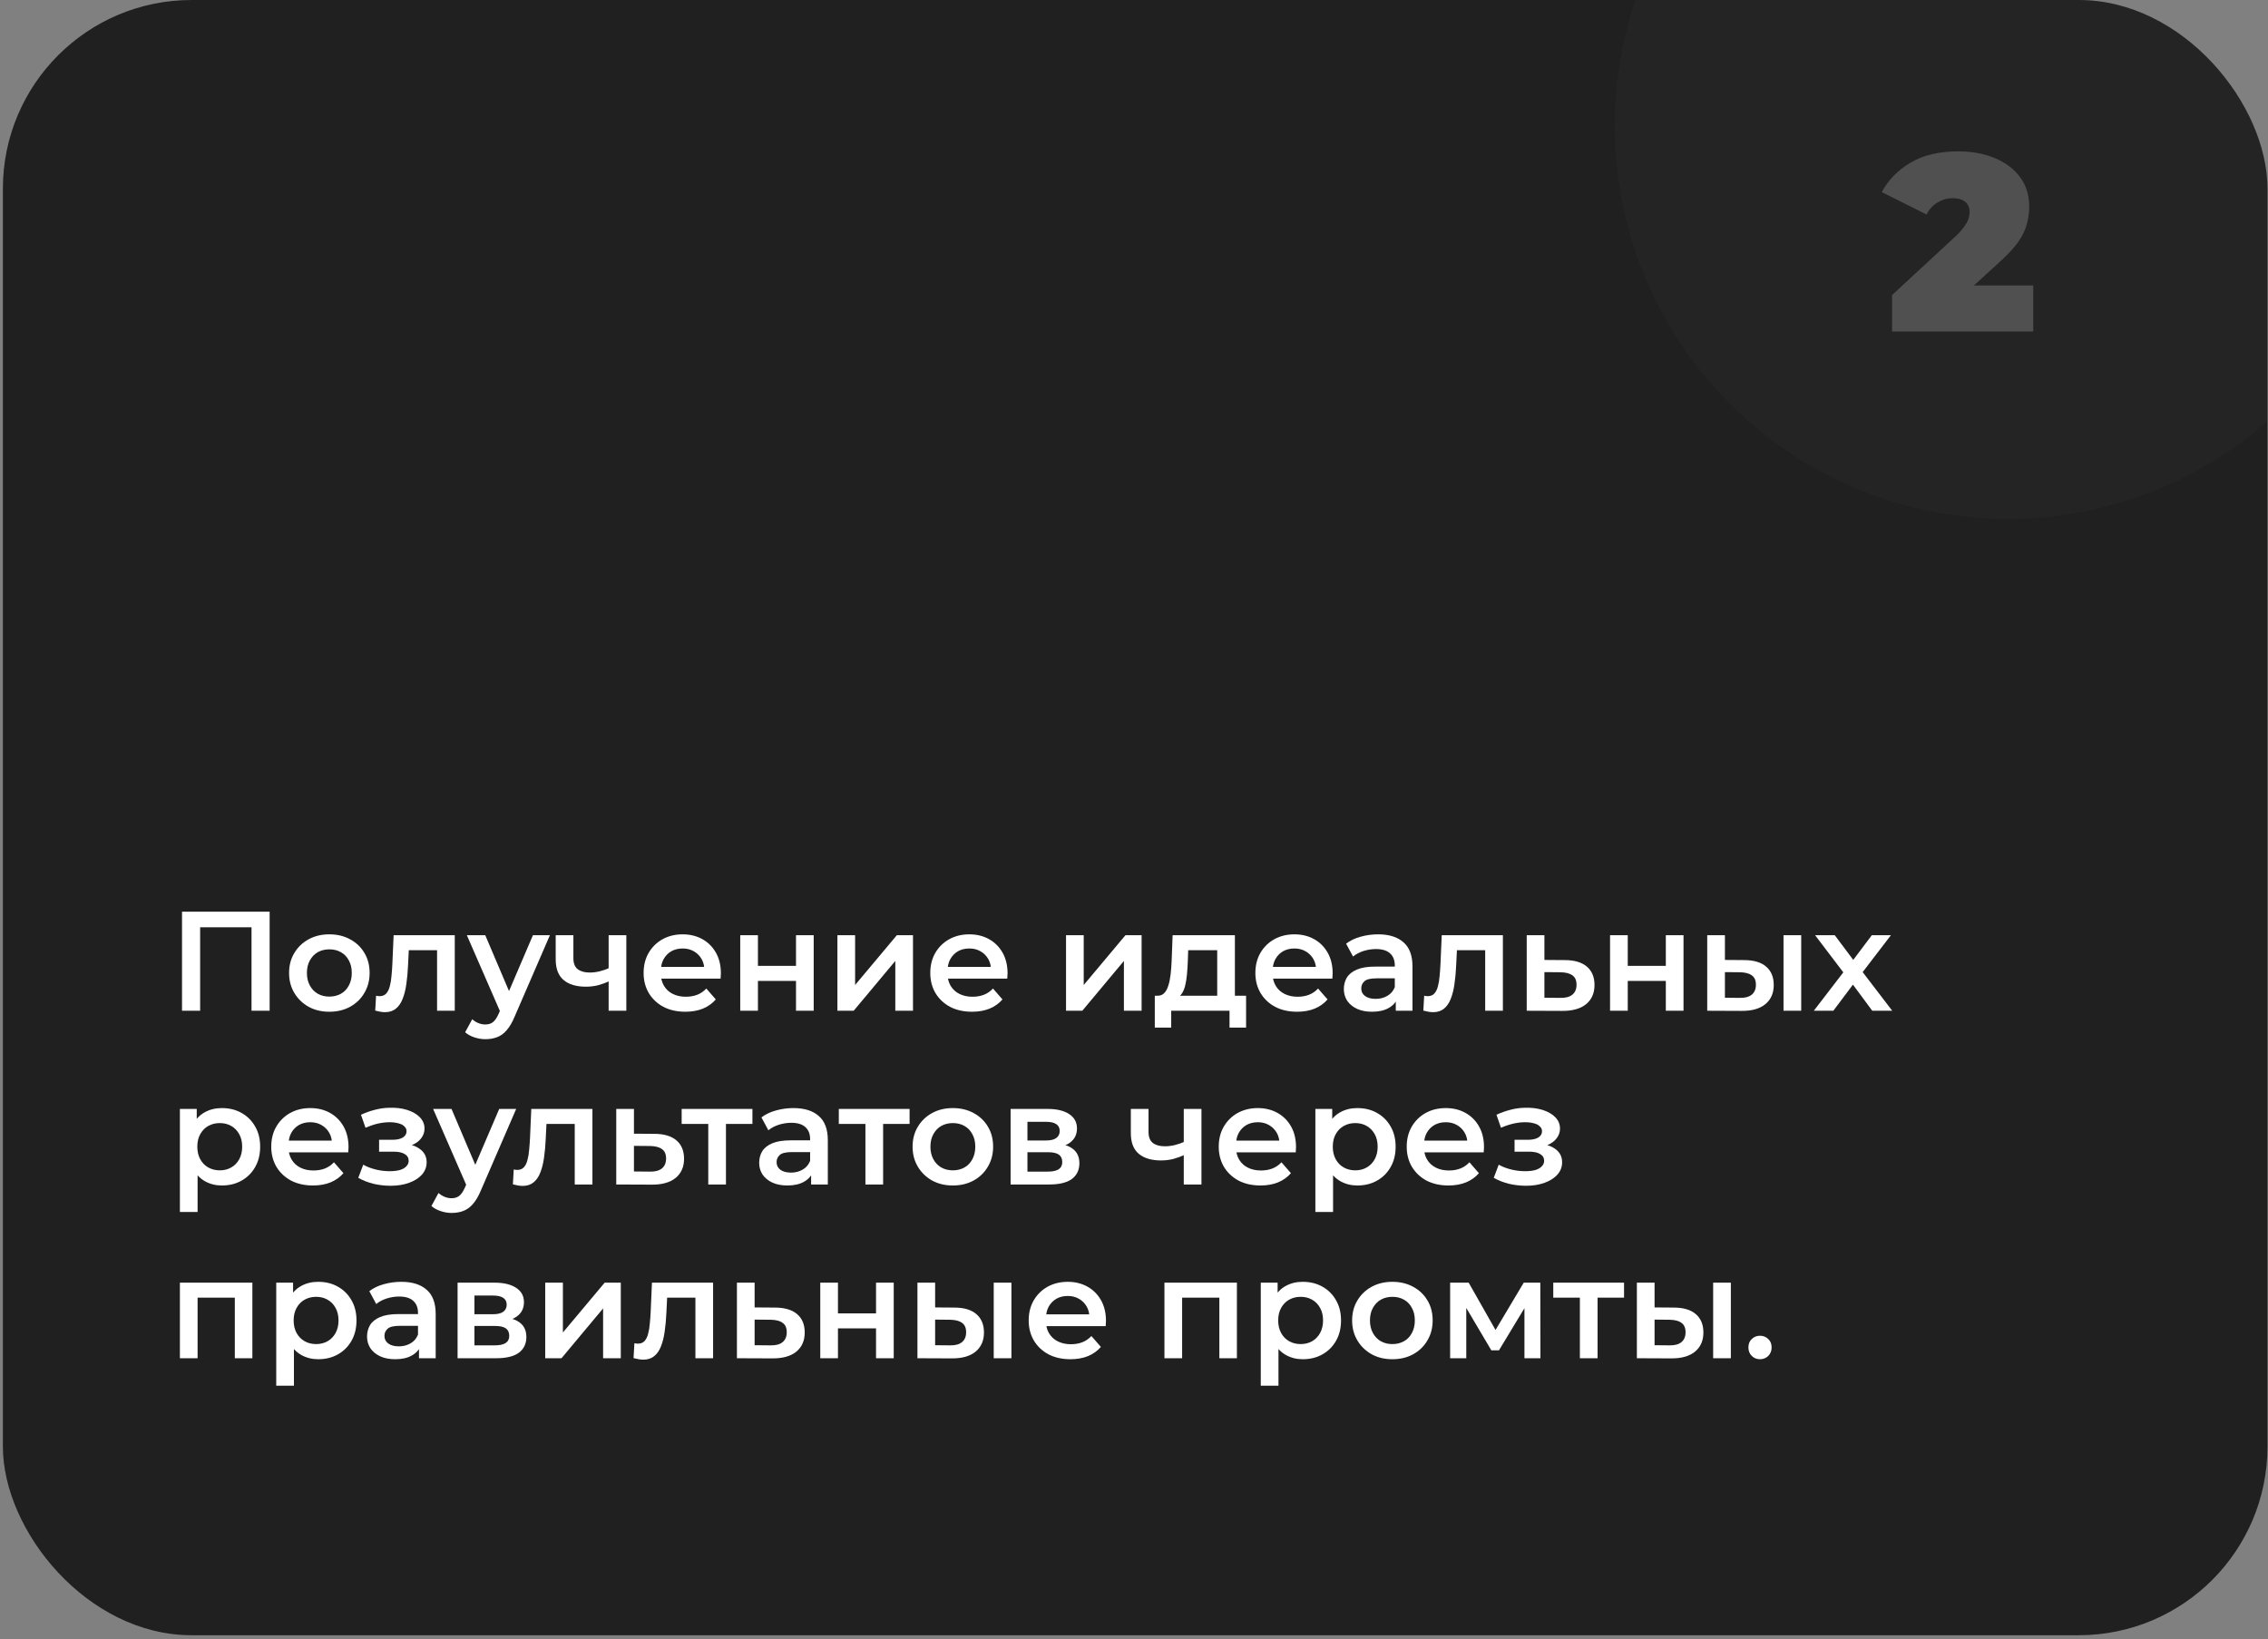 <?xml version="1.0" encoding="UTF-8"?> <svg xmlns="http://www.w3.org/2000/svg" width="509" height="368" viewBox="0 0 509 368" fill="none"><rect x="0" y="0" width="509" height="368" fill="#808080" stroke="none"/><g clip-path="url(#clip0_1867_388)"><rect x="0.647" width="508.235" height="367.059" rx="42.353" fill="#202020"></rect><path d="M40.85 226.882V204.647H60.513V226.882H56.447V207.125L57.4 208.141H43.963L44.916 207.125V226.882H40.85Z" fill="white"></path><path d="M73.898 227.105C72.162 227.105 70.616 226.734 69.26 225.993C67.905 225.231 66.836 224.193 66.052 222.88C65.269 221.567 64.877 220.074 64.877 218.401C64.877 216.707 65.269 215.214 66.052 213.922C66.836 212.609 67.905 211.582 69.26 210.841C70.616 210.1 72.162 209.729 73.898 209.729C75.656 209.729 77.212 210.1 78.567 210.841C79.944 211.582 81.013 212.599 81.776 213.891C82.559 215.182 82.951 216.686 82.951 218.401C82.951 220.074 82.559 221.567 81.776 222.88C81.013 224.193 79.944 225.231 78.567 225.993C77.212 226.734 75.656 227.105 73.898 227.105ZM73.898 223.706C74.872 223.706 75.74 223.494 76.503 223.071C77.265 222.647 77.858 222.033 78.281 221.228C78.726 220.424 78.948 219.481 78.948 218.401C78.948 217.3 78.726 216.358 78.281 215.574C77.858 214.769 77.265 214.155 76.503 213.732C75.74 213.308 74.883 213.097 73.93 213.097C72.956 213.097 72.087 213.308 71.325 213.732C70.584 214.155 69.991 214.769 69.546 215.574C69.102 216.358 68.879 217.3 68.879 218.401C68.879 219.481 69.102 220.424 69.546 221.228C69.991 222.033 70.584 222.647 71.325 223.071C72.087 223.494 72.945 223.706 73.898 223.706Z" fill="white"></path><path d="M84.21 226.851L84.4 223.515C84.548 223.537 84.686 223.558 84.813 223.579C84.94 223.6 85.057 223.611 85.162 223.611C85.819 223.611 86.327 223.409 86.687 223.007C87.047 222.605 87.312 222.065 87.481 221.387C87.672 220.688 87.799 219.915 87.862 219.068C87.947 218.2 88.011 217.332 88.053 216.464L88.339 209.92H102.061V226.882H98.091V212.207L99.012 213.287H90.944L91.801 212.175L91.579 216.654C91.515 218.158 91.388 219.555 91.198 220.847C91.028 222.118 90.753 223.229 90.372 224.182C90.012 225.135 89.504 225.877 88.847 226.406C88.212 226.935 87.397 227.2 86.401 227.2C86.084 227.2 85.734 227.168 85.353 227.105C84.993 227.041 84.612 226.957 84.21 226.851Z" fill="white"></path><path d="M108.933 233.267C108.108 233.267 107.282 233.129 106.456 232.854C105.63 232.579 104.942 232.198 104.391 231.711L105.979 228.788C106.382 229.148 106.837 229.434 107.345 229.646C107.853 229.858 108.372 229.964 108.902 229.964C109.622 229.964 110.204 229.784 110.649 229.424C111.093 229.064 111.506 228.46 111.888 227.613L112.872 225.389L113.19 224.913L119.606 209.92H123.418L115.477 228.248C114.948 229.519 114.355 230.525 113.698 231.266C113.063 232.007 112.343 232.526 111.538 232.822C110.755 233.119 109.886 233.267 108.933 233.267ZM112.428 227.486L104.772 209.92H108.902L115.128 224.564L112.428 227.486Z" fill="white"></path><path d="M136.881 220.18C136.076 220.561 135.218 220.879 134.308 221.133C133.418 221.366 132.476 221.482 131.481 221.482C129.342 221.482 127.679 220.985 126.494 219.989C125.308 218.994 124.715 217.448 124.715 215.352V209.92H128.685V215.098C128.685 216.22 129.003 217.035 129.638 217.544C130.295 218.052 131.195 218.306 132.338 218.306C133.101 218.306 133.863 218.211 134.625 218.02C135.388 217.829 136.139 217.565 136.881 217.226V220.18ZM136.595 226.882V209.92H140.565V226.882H136.595Z" fill="white"></path><path d="M153.814 227.105C151.93 227.105 150.278 226.734 148.859 225.993C147.461 225.231 146.371 224.193 145.587 222.88C144.825 221.567 144.444 220.074 144.444 218.401C144.444 216.707 144.814 215.214 145.555 213.922C146.318 212.609 147.355 211.582 148.668 210.841C150.002 210.1 151.517 209.729 153.211 209.729C154.862 209.729 156.334 210.089 157.626 210.809C158.918 211.529 159.934 212.546 160.675 213.859C161.417 215.172 161.787 216.718 161.787 218.497C161.787 218.666 161.777 218.857 161.755 219.068C161.755 219.28 161.745 219.481 161.724 219.672H147.588V217.035H159.627L158.071 217.861C158.092 216.887 157.891 216.029 157.467 215.288C157.044 214.547 156.461 213.965 155.72 213.541C155 213.118 154.164 212.906 153.211 212.906C152.237 212.906 151.379 213.118 150.638 213.541C149.918 213.965 149.346 214.558 148.922 215.32C148.52 216.061 148.319 216.94 148.319 217.957V218.592C148.319 219.608 148.552 220.508 149.018 221.292C149.484 222.075 150.14 222.679 150.987 223.102C151.834 223.526 152.808 223.738 153.91 223.738C154.862 223.738 155.72 223.589 156.482 223.293C157.245 222.997 157.922 222.531 158.515 221.895L160.644 224.341C159.881 225.231 158.918 225.919 157.753 226.406C156.61 226.872 155.297 227.105 153.814 227.105Z" fill="white"></path><path d="M166.13 226.882V209.92H170.101V216.813H178.645V209.92H182.616V226.882H178.645V220.18H170.101V226.882H166.13Z" fill="white"></path><path d="M187.937 226.882V209.92H191.908V221.101L201.278 209.92H204.9V226.882H200.929V215.701L191.59 226.882H187.937Z" fill="white"></path><path d="M218.15 227.105C216.265 227.105 214.614 226.734 213.195 225.993C211.797 225.231 210.707 224.193 209.923 222.88C209.161 221.567 208.78 220.074 208.78 218.401C208.78 216.707 209.15 215.214 209.891 213.922C210.654 212.609 211.691 211.582 213.004 210.841C214.338 210.1 215.853 209.729 217.547 209.729C219.198 209.729 220.67 210.089 221.962 210.809C223.254 211.529 224.27 212.546 225.011 213.859C225.753 215.172 226.123 216.718 226.123 218.497C226.123 218.666 226.113 218.857 226.091 219.068C226.091 219.28 226.081 219.481 226.06 219.672H211.924V217.035H223.963L222.407 217.861C222.428 216.887 222.227 216.029 221.803 215.288C221.38 214.547 220.797 213.965 220.056 213.541C219.336 213.118 218.5 212.906 217.547 212.906C216.573 212.906 215.715 213.118 214.974 213.541C214.254 213.965 213.682 214.558 213.258 215.32C212.856 216.061 212.655 216.94 212.655 217.957V218.592C212.655 219.608 212.888 220.508 213.354 221.292C213.82 222.075 214.476 222.679 215.323 223.102C216.17 223.526 217.144 223.738 218.245 223.738C219.198 223.738 220.056 223.589 220.818 223.293C221.581 222.997 222.258 222.531 222.851 221.895L224.98 224.341C224.217 225.231 223.254 225.919 222.089 226.406C220.945 226.872 219.633 227.105 218.15 227.105Z" fill="white"></path><path d="M239.245 226.882V209.92H243.215V221.101L252.586 209.92H256.207V226.882H252.236V215.701L242.898 226.882H239.245Z" fill="white"></path><path d="M273.174 225.04V213.287H266.662L266.567 216.019C266.525 216.993 266.461 217.935 266.376 218.846C266.292 219.735 266.154 220.561 265.964 221.324C265.773 222.065 265.498 222.679 265.138 223.166C264.778 223.653 264.301 223.971 263.708 224.119L259.769 223.515C260.405 223.515 260.913 223.314 261.294 222.912C261.696 222.488 262.003 221.917 262.215 221.197C262.448 220.455 262.618 219.619 262.723 218.687C262.829 217.734 262.903 216.749 262.946 215.733L263.168 209.92H277.145V225.04H273.174ZM259.166 230.662V223.515H279.654V230.662H275.938V226.882H262.851V230.662H259.166Z" fill="white"></path><path d="M291.11 227.105C289.225 227.105 287.573 226.734 286.154 225.993C284.757 225.231 283.666 224.193 282.883 222.88C282.12 221.567 281.739 220.074 281.739 218.401C281.739 216.707 282.11 215.214 282.851 213.922C283.613 212.609 284.651 211.582 285.964 210.841C287.298 210.1 288.812 209.729 290.506 209.729C292.158 209.729 293.63 210.089 294.921 210.809C296.213 211.529 297.23 212.546 297.971 213.859C298.712 215.172 299.083 216.718 299.083 218.497C299.083 218.666 299.072 218.857 299.051 219.068C299.051 219.28 299.04 219.481 299.019 219.672H284.884V217.035H296.923L295.366 217.861C295.387 216.887 295.186 216.029 294.763 215.288C294.339 214.547 293.757 213.965 293.016 213.541C292.296 213.118 291.459 212.906 290.506 212.906C289.532 212.906 288.674 213.118 287.933 213.541C287.213 213.965 286.642 214.558 286.218 215.32C285.816 216.061 285.614 216.94 285.614 217.957V218.592C285.614 219.608 285.847 220.508 286.313 221.292C286.779 222.075 287.436 222.679 288.283 223.102C289.13 223.526 290.104 223.738 291.205 223.738C292.158 223.738 293.016 223.589 293.778 223.293C294.54 222.997 295.218 222.531 295.811 221.895L297.939 224.341C297.177 225.231 296.213 225.919 295.049 226.406C293.905 226.872 292.592 227.105 291.11 227.105Z" fill="white"></path><path d="M313.252 226.882V223.452L313.03 222.721V216.718C313.03 215.553 312.68 214.653 311.981 214.018C311.283 213.361 310.224 213.033 308.805 213.033C307.852 213.033 306.91 213.181 305.978 213.478C305.067 213.774 304.294 214.187 303.659 214.717L302.103 211.826C303.013 211.127 304.093 210.608 305.343 210.269C306.613 209.909 307.926 209.729 309.281 209.729C311.738 209.729 313.633 210.322 314.967 211.508C316.323 212.673 317 214.484 317 216.94V226.882H313.252ZM307.915 227.105C306.645 227.105 305.533 226.893 304.58 226.469C303.627 226.025 302.886 225.421 302.357 224.659C301.848 223.875 301.594 222.997 301.594 222.022C301.594 221.069 301.817 220.212 302.261 219.449C302.727 218.687 303.479 218.084 304.517 217.639C305.554 217.194 306.931 216.972 308.646 216.972H313.57V219.608H308.932C307.577 219.608 306.666 219.831 306.2 220.275C305.734 220.699 305.501 221.228 305.501 221.864C305.501 222.584 305.787 223.155 306.359 223.579C306.931 224.002 307.725 224.214 308.741 224.214C309.716 224.214 310.584 223.992 311.346 223.547C312.13 223.102 312.691 222.446 313.03 221.578L313.697 223.96C313.316 224.955 312.627 225.728 311.632 226.279C310.658 226.829 309.419 227.105 307.915 227.105Z" fill="white"></path><path d="M319.436 226.851L319.626 223.515C319.775 223.537 319.912 223.558 320.039 223.579C320.166 223.6 320.283 223.611 320.389 223.611C321.045 223.611 321.554 223.409 321.914 223.007C322.274 222.605 322.538 222.065 322.708 221.387C322.898 220.688 323.025 219.915 323.089 219.068C323.174 218.2 323.237 217.332 323.279 216.464L323.565 209.92H337.288V226.882H333.317V212.207L334.238 213.287H326.17L327.028 212.175L326.805 216.654C326.742 218.158 326.615 219.555 326.424 220.847C326.255 222.118 325.979 223.229 325.598 224.182C325.238 225.135 324.73 225.877 324.074 226.406C323.438 226.935 322.623 227.2 321.628 227.2C321.31 227.2 320.961 227.168 320.579 227.105C320.219 227.041 319.838 226.957 319.436 226.851Z" fill="white"></path><path d="M351.148 215.511C353.329 215.511 354.992 215.998 356.135 216.972C357.279 217.946 357.85 219.322 357.85 221.101C357.85 222.944 357.215 224.384 355.944 225.421C354.674 226.438 352.884 226.935 350.576 226.914L342.635 226.882V209.92H346.606V215.479L351.148 215.511ZM350.227 223.992C351.392 224.013 352.281 223.769 352.895 223.261C353.509 222.753 353.816 222.012 353.816 221.038C353.816 220.064 353.509 219.365 352.895 218.941C352.302 218.497 351.413 218.264 350.227 218.242L346.606 218.211V223.96L350.227 223.992Z" fill="white"></path><path d="M361.34 226.882V209.92H365.311V216.813H373.856V209.92H377.826V226.882H373.856V220.18H365.311V226.882H361.34Z" fill="white"></path><path d="M400.269 226.882V209.92H404.239V226.882H400.269ZM391.406 215.511C393.587 215.511 395.239 215.998 396.362 216.972C397.505 217.946 398.077 219.322 398.077 221.101C398.077 222.944 397.442 224.384 396.171 225.421C394.922 226.438 393.143 226.935 390.835 226.914L383.147 226.882V209.92H387.118V215.479L391.406 215.511ZM390.485 223.992C391.65 224.013 392.539 223.769 393.153 223.261C393.767 222.753 394.075 222.012 394.075 221.038C394.075 220.064 393.767 219.365 393.153 218.941C392.56 218.497 391.671 218.264 390.485 218.242L387.118 218.211V223.96L390.485 223.992Z" fill="white"></path><path d="M407.067 226.882L414.532 217.162L414.468 219.291L407.353 209.92H411.768L416.756 216.591H415.072L420.091 209.92H424.379L417.2 219.291L417.232 217.162L424.665 226.882H420.186L414.945 219.799L416.597 220.021L411.451 226.882H407.067Z" fill="white"></path><path d="M49.776 266.105C48.4 266.105 47.14 265.787 45.996 265.152C44.874 264.517 43.974 263.564 43.296 262.293C42.64 261.001 42.312 259.371 42.312 257.401C42.312 255.411 42.629 253.78 43.265 252.509C43.921 251.239 44.81 250.297 45.933 249.682C47.055 249.047 48.336 248.729 49.776 248.729C51.449 248.729 52.921 249.089 54.192 249.809C55.483 250.529 56.5 251.535 57.241 252.827C58.003 254.119 58.385 255.644 58.385 257.401C58.385 259.159 58.003 260.694 57.241 262.007C56.5 263.299 55.483 264.305 54.192 265.025C52.921 265.745 51.449 266.105 49.776 266.105ZM40.374 272.045V248.92H44.154V252.922L44.027 257.433L44.345 261.944V272.045H40.374ZM49.332 262.706C50.285 262.706 51.132 262.494 51.873 262.071C52.635 261.647 53.239 261.033 53.683 260.228C54.128 259.424 54.35 258.481 54.35 257.401C54.35 256.3 54.128 255.358 53.683 254.574C53.239 253.769 52.635 253.155 51.873 252.732C51.132 252.308 50.285 252.097 49.332 252.097C48.379 252.097 47.521 252.308 46.759 252.732C45.996 253.155 45.393 253.769 44.948 254.574C44.503 255.358 44.281 256.3 44.281 257.401C44.281 258.481 44.503 259.424 44.948 260.228C45.393 261.033 45.996 261.647 46.759 262.071C47.521 262.494 48.379 262.706 49.332 262.706Z" fill="white"></path><path d="M70.246 266.105C68.361 266.105 66.709 265.734 65.29 264.993C63.893 264.231 62.802 263.193 62.019 261.88C61.256 260.567 60.875 259.074 60.875 257.401C60.875 255.707 61.246 254.214 61.987 252.922C62.749 251.609 63.787 250.582 65.1 249.841C66.434 249.1 67.948 248.729 69.642 248.729C71.294 248.729 72.766 249.089 74.058 249.809C75.349 250.529 76.366 251.546 77.107 252.859C77.848 254.172 78.219 255.718 78.219 257.497C78.219 257.666 78.208 257.857 78.187 258.068C78.187 258.28 78.176 258.481 78.155 258.672H64.02V256.035H76.059L74.502 256.861C74.523 255.887 74.322 255.029 73.899 254.288C73.475 253.547 72.893 252.965 72.152 252.541C71.432 252.118 70.595 251.906 69.642 251.906C68.668 251.906 67.811 252.118 67.069 252.541C66.349 252.965 65.778 253.558 65.354 254.32C64.952 255.061 64.751 255.94 64.751 256.957V257.592C64.751 258.608 64.983 259.508 65.449 260.292C65.915 261.075 66.572 261.679 67.419 262.102C68.266 262.526 69.24 262.738 70.341 262.738C71.294 262.738 72.152 262.589 72.914 262.293C73.676 261.997 74.354 261.531 74.947 260.895L77.075 263.341C76.313 264.231 75.349 264.919 74.185 265.406C73.041 265.872 71.728 266.105 70.246 266.105Z" fill="white"></path><path d="M87.651 266.168C86.359 266.168 85.078 266.02 83.807 265.724C82.558 265.406 81.425 264.961 80.408 264.389L81.52 261.435C82.346 261.901 83.278 262.261 84.315 262.515C85.353 262.769 86.391 262.897 87.428 262.897C88.318 262.897 89.08 262.812 89.715 262.642C90.351 262.452 90.838 262.177 91.177 261.817C91.537 261.457 91.716 261.044 91.716 260.578C91.716 259.9 91.42 259.392 90.827 259.053C90.255 258.693 89.429 258.513 88.349 258.513H85.078V255.845H88.032C88.709 255.845 89.281 255.771 89.747 255.622C90.234 255.474 90.605 255.252 90.859 254.955C91.113 254.659 91.24 254.309 91.24 253.907C91.24 253.505 91.081 253.155 90.763 252.859C90.467 252.541 90.033 252.308 89.461 252.16C88.889 251.991 88.201 251.906 87.397 251.906C86.549 251.906 85.671 252.012 84.76 252.224C83.871 252.435 82.96 252.742 82.028 253.145L81.012 250.222C82.092 249.735 83.14 249.365 84.156 249.111C85.194 248.835 86.221 248.687 87.238 248.666C88.784 248.602 90.16 248.761 91.367 249.142C92.574 249.524 93.527 250.074 94.226 250.794C94.925 251.514 95.274 252.361 95.274 253.335C95.274 254.14 95.02 254.871 94.512 255.527C94.025 256.162 93.347 256.66 92.479 257.02C91.632 257.38 90.658 257.56 89.556 257.56L89.683 256.702C91.568 256.702 93.051 257.084 94.131 257.846C95.211 258.587 95.751 259.604 95.751 260.895C95.751 261.933 95.401 262.854 94.702 263.659C94.004 264.442 93.04 265.057 91.812 265.501C90.605 265.946 89.218 266.168 87.651 266.168Z" fill="white"></path><path d="M101.364 272.267C100.539 272.267 99.713 272.129 98.887 271.854C98.061 271.579 97.373 271.198 96.822 270.711L98.41 267.788C98.813 268.148 99.268 268.434 99.776 268.646C100.284 268.858 100.803 268.964 101.333 268.964C102.053 268.964 102.635 268.784 103.08 268.424C103.524 268.064 103.937 267.46 104.319 266.613L105.303 264.389L105.621 263.913L112.037 248.92H115.849L107.908 267.248C107.379 268.519 106.786 269.525 106.129 270.266C105.494 271.007 104.774 271.526 103.969 271.822C103.186 272.119 102.317 272.267 101.364 272.267ZM104.859 266.486L97.203 248.92H101.333L107.559 263.564L104.859 266.486Z" fill="white"></path><path d="M115.106 265.851L115.296 262.515C115.445 262.537 115.582 262.558 115.709 262.579C115.836 262.6 115.953 262.611 116.059 262.611C116.715 262.611 117.223 262.409 117.583 262.007C117.943 261.605 118.208 261.065 118.377 260.387C118.568 259.688 118.695 258.915 118.759 258.068C118.843 257.2 118.907 256.332 118.949 255.464L119.235 248.92H132.957V265.882H128.987V251.207L129.908 252.287H121.84L122.697 251.175L122.475 255.654C122.412 257.158 122.285 258.555 122.094 259.847C121.925 261.118 121.649 262.229 121.268 263.182C120.908 264.135 120.4 264.877 119.743 265.406C119.108 265.935 118.293 266.2 117.297 266.2C116.98 266.2 116.63 266.168 116.249 266.105C115.889 266.041 115.508 265.957 115.106 265.851Z" fill="white"></path><path d="M146.818 254.511C148.999 254.511 150.661 254.998 151.805 255.972C152.948 256.946 153.52 258.322 153.52 260.101C153.52 261.944 152.885 263.384 151.614 264.421C150.344 265.438 148.554 265.935 146.246 265.914L138.305 265.882V248.92H142.275V254.479L146.818 254.511ZM145.897 262.992C147.061 263.013 147.951 262.769 148.565 262.261C149.179 261.753 149.486 261.012 149.486 260.038C149.486 259.064 149.179 258.365 148.565 257.941C147.972 257.497 147.083 257.264 145.897 257.242L142.275 257.211V262.96L145.897 262.992Z" fill="white"></path><path d="M158.954 265.882V251.334L159.875 252.287H152.982V248.92H168.865V252.287H162.003L162.924 251.334V265.882H158.954Z" fill="white"></path><path d="M182.036 265.882V262.452L181.814 261.721V255.718C181.814 254.553 181.465 253.653 180.766 253.018C180.067 252.361 179.008 252.033 177.589 252.033C176.636 252.033 175.694 252.181 174.762 252.478C173.852 252.774 173.079 253.187 172.443 253.717L170.887 250.826C171.798 250.127 172.878 249.608 174.127 249.269C175.398 248.909 176.711 248.729 178.066 248.729C180.522 248.729 182.418 249.322 183.752 250.508C185.107 251.673 185.785 253.484 185.785 255.94V265.882H182.036ZM176.7 266.105C175.429 266.105 174.318 265.893 173.365 265.469C172.412 265.025 171.671 264.421 171.141 263.659C170.633 262.875 170.379 261.997 170.379 261.022C170.379 260.069 170.601 259.212 171.046 258.449C171.512 257.687 172.263 257.084 173.301 256.639C174.339 256.194 175.715 255.972 177.431 255.972H182.354V258.608H177.716C176.361 258.608 175.451 258.831 174.985 259.275C174.519 259.699 174.286 260.228 174.286 260.864C174.286 261.584 174.572 262.155 175.143 262.579C175.715 263.002 176.509 263.214 177.526 263.214C178.5 263.214 179.368 262.992 180.131 262.547C180.914 262.102 181.475 261.446 181.814 260.578L182.481 262.96C182.1 263.955 181.412 264.728 180.416 265.279C179.442 265.829 178.203 266.105 176.7 266.105Z" fill="white"></path><path d="M194.224 265.882V251.334L195.145 252.287H188.252V248.92H204.134V252.287H197.273L198.194 251.334V265.882H194.224Z" fill="white"></path><path d="M213.83 266.105C212.094 266.105 210.548 265.734 209.193 264.993C207.837 264.231 206.768 263.193 205.984 261.88C205.201 260.567 204.809 259.074 204.809 257.401C204.809 255.707 205.201 254.214 205.984 252.922C206.768 251.609 207.837 250.582 209.193 249.841C210.548 249.1 212.094 248.729 213.83 248.729C215.588 248.729 217.144 249.1 218.5 249.841C219.876 250.582 220.945 251.599 221.708 252.891C222.491 254.182 222.883 255.686 222.883 257.401C222.883 259.074 222.491 260.567 221.708 261.88C220.945 263.193 219.876 264.231 218.5 264.993C217.144 265.734 215.588 266.105 213.83 266.105ZM213.83 262.706C214.804 262.706 215.673 262.494 216.435 262.071C217.197 261.647 217.79 261.033 218.214 260.228C218.658 259.424 218.881 258.481 218.881 257.401C218.881 256.3 218.658 255.358 218.214 254.574C217.79 253.769 217.197 253.155 216.435 252.732C215.673 252.308 214.815 252.097 213.862 252.097C212.888 252.097 212.02 252.308 211.257 252.732C210.516 253.155 209.923 253.769 209.478 254.574C209.034 255.358 208.811 256.3 208.811 257.401C208.811 258.481 209.034 259.424 209.478 260.228C209.923 261.033 210.516 261.647 211.257 262.071C212.02 262.494 212.877 262.706 213.83 262.706Z" fill="white"></path><path d="M226.806 265.882V248.92H235.096C237.15 248.92 238.76 249.301 239.924 250.064C241.11 250.826 241.703 251.906 241.703 253.304C241.703 254.68 241.153 255.76 240.051 256.544C238.95 257.306 237.489 257.687 235.668 257.687L236.144 256.702C238.198 256.702 239.723 257.084 240.718 257.846C241.735 258.587 242.243 259.678 242.243 261.118C242.243 262.621 241.682 263.797 240.56 264.644C239.437 265.469 237.733 265.882 235.446 265.882H226.806ZM230.586 262.992H235.128C236.208 262.992 237.023 262.822 237.574 262.484C238.124 262.124 238.4 261.584 238.4 260.864C238.4 260.101 238.146 259.54 237.637 259.18C237.129 258.82 236.335 258.64 235.255 258.64H230.586V262.992ZM230.586 256.004H234.747C235.763 256.004 236.526 255.824 237.034 255.464C237.563 255.082 237.828 254.553 237.828 253.875C237.828 253.177 237.563 252.658 237.034 252.319C236.526 251.98 235.763 251.811 234.747 251.811H230.586V256.004Z" fill="white"></path><path d="M265.956 259.18C265.151 259.561 264.293 259.879 263.383 260.133C262.493 260.366 261.551 260.482 260.556 260.482C258.417 260.482 256.755 259.985 255.569 258.989C254.383 257.994 253.79 256.448 253.79 254.352V248.92H257.76V254.098C257.76 255.22 258.078 256.035 258.713 256.544C259.37 257.052 260.27 257.306 261.413 257.306C262.176 257.306 262.938 257.211 263.701 257.02C264.463 256.829 265.215 256.565 265.956 256.226V259.18ZM265.67 265.882V248.92H269.64V265.882H265.67Z" fill="white"></path><path d="M282.889 266.105C281.005 266.105 279.353 265.734 277.934 264.993C276.536 264.231 275.446 263.193 274.662 261.88C273.9 260.567 273.519 259.074 273.519 257.401C273.519 255.707 273.889 254.214 274.631 252.922C275.393 251.609 276.431 250.582 277.743 249.841C279.078 249.1 280.592 248.729 282.286 248.729C283.938 248.729 285.409 249.089 286.701 249.809C287.993 250.529 289.009 251.546 289.751 252.859C290.492 254.172 290.862 255.718 290.862 257.497C290.862 257.666 290.852 257.857 290.831 258.068C290.831 258.28 290.82 258.481 290.799 258.672H276.663V256.035H288.702L287.146 256.861C287.167 255.887 286.966 255.029 286.542 254.288C286.119 253.547 285.536 252.965 284.795 252.541C284.075 252.118 283.239 251.906 282.286 251.906C281.312 251.906 280.454 252.118 279.713 252.541C278.993 252.965 278.421 253.558 277.998 254.32C277.595 255.061 277.394 255.94 277.394 256.957V257.592C277.394 258.608 277.627 259.508 278.093 260.292C278.559 261.075 279.215 261.679 280.062 262.102C280.909 262.526 281.883 262.738 282.985 262.738C283.938 262.738 284.795 262.589 285.558 262.293C286.32 261.997 286.998 261.531 287.591 260.895L289.719 263.341C288.956 264.231 287.993 264.919 286.828 265.406C285.685 265.872 284.372 266.105 282.889 266.105Z" fill="white"></path><path d="M304.607 266.105C303.231 266.105 301.971 265.787 300.827 265.152C299.705 264.517 298.805 263.564 298.128 262.293C297.471 261.001 297.143 259.371 297.143 257.401C297.143 255.411 297.46 253.78 298.096 252.509C298.752 251.239 299.642 250.297 300.764 249.682C301.886 249.047 303.167 248.729 304.607 248.729C306.28 248.729 307.752 249.089 309.023 249.809C310.315 250.529 311.331 251.535 312.072 252.827C312.835 254.119 313.216 255.644 313.216 257.401C313.216 259.159 312.835 260.694 312.072 262.007C311.331 263.299 310.315 264.305 309.023 265.025C307.752 265.745 306.28 266.105 304.607 266.105ZM295.205 272.045V248.92H298.985V252.922L298.858 257.433L299.176 261.944V272.045H295.205ZM304.163 262.706C305.116 262.706 305.963 262.494 306.704 262.071C307.466 261.647 308.07 261.033 308.515 260.228C308.959 259.424 309.182 258.481 309.182 257.401C309.182 256.3 308.959 255.358 308.515 254.574C308.07 253.769 307.466 253.155 306.704 252.732C305.963 252.308 305.116 252.097 304.163 252.097C303.21 252.097 302.352 252.308 301.59 252.732C300.827 253.155 300.224 253.769 299.779 254.574C299.335 255.358 299.112 256.3 299.112 257.401C299.112 258.481 299.335 259.424 299.779 260.228C300.224 261.033 300.827 261.647 301.59 262.071C302.352 262.494 303.21 262.706 304.163 262.706Z" fill="white"></path><path d="M325.077 266.105C323.192 266.105 321.54 265.734 320.122 264.993C318.724 264.231 317.633 263.193 316.85 261.88C316.087 260.567 315.706 259.074 315.706 257.401C315.706 255.707 316.077 254.214 316.818 252.922C317.58 251.609 318.618 250.582 319.931 249.841C321.265 249.1 322.779 248.729 324.473 248.729C326.125 248.729 327.597 249.089 328.889 249.809C330.18 250.529 331.197 251.546 331.938 252.859C332.679 254.172 333.05 255.718 333.05 257.497C333.05 257.666 333.039 257.857 333.018 258.068C333.018 258.28 333.007 258.481 332.986 258.672H318.851V256.035H330.89L329.333 256.861C329.355 255.887 329.153 255.029 328.73 254.288C328.306 253.547 327.724 252.965 326.983 252.541C326.263 252.118 325.426 251.906 324.473 251.906C323.499 251.906 322.642 252.118 321.9 252.541C321.18 252.965 320.609 253.558 320.185 254.32C319.783 255.061 319.582 255.94 319.582 256.957V257.592C319.582 258.608 319.815 259.508 320.28 260.292C320.746 261.075 321.403 261.679 322.25 262.102C323.097 262.526 324.071 262.738 325.172 262.738C326.125 262.738 326.983 262.589 327.745 262.293C328.507 261.997 329.185 261.531 329.778 260.895L331.906 263.341C331.144 264.231 330.18 264.919 329.016 265.406C327.872 265.872 326.559 266.105 325.077 266.105Z" fill="white"></path><path d="M342.482 266.168C341.19 266.168 339.909 266.02 338.638 265.724C337.389 265.406 336.256 264.961 335.239 264.389L336.351 261.435C337.177 261.901 338.109 262.261 339.146 262.515C340.184 262.769 341.222 262.897 342.259 262.897C343.149 262.897 343.911 262.812 344.546 262.642C345.182 262.452 345.669 262.177 346.008 261.817C346.368 261.457 346.548 261.044 346.548 260.578C346.548 259.9 346.251 259.392 345.658 259.053C345.086 258.693 344.261 258.513 343.181 258.513H339.909V255.845H342.863C343.541 255.845 344.112 255.771 344.578 255.622C345.065 255.474 345.436 255.252 345.69 254.955C345.944 254.659 346.071 254.309 346.071 253.907C346.071 253.505 345.912 253.155 345.595 252.859C345.298 252.541 344.864 252.308 344.292 252.16C343.721 251.991 343.032 251.906 342.228 251.906C341.381 251.906 340.502 252.012 339.591 252.224C338.702 252.435 337.791 252.742 336.859 253.145L335.843 250.222C336.923 249.735 337.971 249.365 338.988 249.111C340.025 248.835 341.052 248.687 342.069 248.666C343.615 248.602 344.991 248.761 346.198 249.142C347.405 249.524 348.358 250.074 349.057 250.794C349.756 251.514 350.105 252.361 350.105 253.335C350.105 254.14 349.851 254.871 349.343 255.527C348.856 256.162 348.178 256.66 347.31 257.02C346.463 257.38 345.489 257.56 344.388 257.56L344.515 256.702C346.399 256.702 347.882 257.084 348.962 257.846C350.042 258.587 350.582 259.604 350.582 260.895C350.582 261.933 350.232 262.854 349.533 263.659C348.835 264.442 347.871 265.057 346.643 265.501C345.436 265.946 344.049 266.168 342.482 266.168Z" fill="white"></path><path d="M40.374 304.882V287.92H56.638V304.882H52.699V290.366L53.62 291.287H43.423L44.345 290.366V304.882H40.374Z" fill="white"></path><path d="M71.397 305.105C70.021 305.105 68.761 304.787 67.618 304.152C66.495 303.517 65.595 302.564 64.918 301.293C64.261 300.001 63.933 298.371 63.933 296.401C63.933 294.411 64.25 292.78 64.886 291.509C65.542 290.239 66.432 289.297 67.554 288.682C68.676 288.047 69.957 287.729 71.397 287.729C73.07 287.729 74.542 288.089 75.813 288.809C77.105 289.529 78.121 290.535 78.862 291.827C79.624 293.119 80.006 294.644 80.006 296.401C80.006 298.159 79.624 299.694 78.862 301.007C78.121 302.299 77.105 303.305 75.813 304.025C74.542 304.745 73.07 305.105 71.397 305.105ZM61.995 311.045V287.92H65.775V291.922L65.648 296.433L65.966 300.944V311.045H61.995ZM70.953 301.706C71.906 301.706 72.753 301.494 73.494 301.071C74.256 300.647 74.86 300.033 75.305 299.228C75.749 298.424 75.972 297.481 75.972 296.401C75.972 295.3 75.749 294.358 75.305 293.574C74.86 292.769 74.256 292.155 73.494 291.732C72.753 291.308 71.906 291.097 70.953 291.097C70 291.097 69.142 291.308 68.38 291.732C67.618 292.155 67.014 292.769 66.569 293.574C66.124 294.358 65.902 295.3 65.902 296.401C65.902 297.481 66.124 298.424 66.569 299.228C67.014 300.033 67.618 300.647 68.38 301.071C69.142 301.494 70 301.706 70.953 301.706Z" fill="white"></path><path d="M94.032 304.882V301.452L93.81 300.721V294.718C93.81 293.553 93.46 292.653 92.761 292.018C92.063 291.361 91.004 291.033 89.585 291.033C88.632 291.033 87.69 291.181 86.758 291.478C85.847 291.774 85.074 292.187 84.439 292.717L82.883 289.826C83.793 289.127 84.873 288.608 86.123 288.269C87.393 287.909 88.706 287.729 90.061 287.729C92.518 287.729 94.413 288.322 95.747 289.508C97.103 290.673 97.78 292.484 97.78 294.94V304.882H94.032ZM88.696 305.105C87.425 305.105 86.313 304.893 85.36 304.469C84.407 304.025 83.666 303.421 83.137 302.659C82.629 301.875 82.374 300.997 82.374 300.022C82.374 299.069 82.597 298.212 83.041 297.449C83.507 296.687 84.259 296.084 85.297 295.639C86.334 295.194 87.711 294.972 89.426 294.972H94.35V297.608H89.712C88.357 297.608 87.446 297.831 86.98 298.275C86.514 298.699 86.281 299.228 86.281 299.864C86.281 300.584 86.567 301.155 87.139 301.579C87.711 302.002 88.505 302.214 89.522 302.214C90.496 302.214 91.364 301.992 92.126 301.547C92.91 301.102 93.471 300.446 93.81 299.578L94.477 301.96C94.096 302.955 93.407 303.728 92.412 304.279C91.438 304.829 90.199 305.105 88.696 305.105Z" fill="white"></path><path d="M102.694 304.882V287.92H110.984C113.038 287.92 114.648 288.301 115.812 289.064C116.998 289.826 117.591 290.906 117.591 292.304C117.591 293.68 117.041 294.76 115.94 295.544C114.838 296.306 113.377 296.687 111.556 296.687L112.032 295.702C114.087 295.702 115.611 296.084 116.607 296.846C117.623 297.587 118.131 298.678 118.131 300.118C118.131 301.621 117.57 302.797 116.448 303.644C115.325 304.469 113.621 304.882 111.334 304.882H102.694ZM106.474 301.992H111.016C112.096 301.992 112.911 301.822 113.462 301.484C114.012 301.124 114.288 300.584 114.288 299.864C114.288 299.101 114.034 298.54 113.525 298.18C113.017 297.82 112.223 297.64 111.143 297.64H106.474V301.992ZM106.474 295.004H110.635C111.651 295.004 112.414 294.824 112.922 294.464C113.451 294.082 113.716 293.553 113.716 292.875C113.716 292.177 113.451 291.658 112.922 291.319C112.414 290.98 111.651 290.811 110.635 290.811H106.474V295.004Z" fill="white"></path><path d="M122.36 304.882V287.92H126.331V299.101L135.702 287.92H139.323V304.882H135.352V293.701L126.013 304.882H122.36Z" fill="white"></path><path d="M142.186 304.851L142.377 301.515C142.525 301.537 142.663 301.558 142.79 301.579C142.917 301.6 143.033 301.611 143.139 301.611C143.796 301.611 144.304 301.409 144.664 301.007C145.024 300.605 145.289 300.065 145.458 299.387C145.649 298.688 145.776 297.915 145.839 297.068C145.924 296.2 145.988 295.332 146.03 294.464L146.316 287.92H160.038V304.882H156.068V290.207L156.989 291.287H148.92L149.778 290.175L149.556 294.654C149.492 296.158 149.365 297.555 149.175 298.847C149.005 300.118 148.73 301.229 148.349 302.182C147.989 303.135 147.48 303.877 146.824 304.406C146.189 304.935 145.373 305.2 144.378 305.2C144.06 305.2 143.711 305.168 143.33 305.105C142.97 305.041 142.589 304.957 142.186 304.851Z" fill="white"></path><path d="M173.898 293.511C176.08 293.511 177.742 293.998 178.886 294.972C180.029 295.946 180.601 297.322 180.601 299.101C180.601 300.944 179.966 302.384 178.695 303.421C177.424 304.438 175.635 304.935 173.327 304.914L165.386 304.882V287.92H169.356V293.479L173.898 293.511ZM172.977 301.992C174.142 302.013 175.031 301.769 175.646 301.261C176.26 300.753 176.567 300.012 176.567 299.038C176.567 298.064 176.26 297.365 175.646 296.941C175.053 296.497 174.163 296.264 172.977 296.242L169.356 296.211V301.96L172.977 301.992Z" fill="white"></path><path d="M184.091 304.882V287.92H188.061V294.813H196.606V287.92H200.577V304.882H196.606V298.18H188.061V304.882H184.091Z" fill="white"></path><path d="M223.019 304.882V287.92H226.99V304.882H223.019ZM214.157 293.511C216.338 293.511 217.99 293.998 219.112 294.972C220.256 295.946 220.827 297.322 220.827 299.101C220.827 300.944 220.192 302.384 218.921 303.421C217.672 304.438 215.893 304.935 213.585 304.914L205.898 304.882V287.92H209.868V293.479L214.157 293.511ZM213.236 301.992C214.4 302.013 215.29 301.769 215.904 301.261C216.518 300.753 216.825 300.012 216.825 299.038C216.825 298.064 216.518 297.365 215.904 296.941C215.311 296.497 214.421 296.264 213.236 296.242L209.868 296.211V301.96L213.236 301.992Z" fill="white"></path><path d="M240.237 305.105C238.352 305.105 236.7 304.734 235.281 303.993C233.884 303.231 232.793 302.193 232.01 300.88C231.247 299.567 230.866 298.074 230.866 296.401C230.866 294.707 231.237 293.214 231.978 291.922C232.74 290.609 233.778 289.582 235.091 288.841C236.425 288.1 237.939 287.729 239.633 287.729C241.285 287.729 242.757 288.089 244.048 288.809C245.34 289.529 246.357 290.546 247.098 291.859C247.839 293.172 248.21 294.718 248.21 296.497C248.21 296.666 248.199 296.857 248.178 297.068C248.178 297.28 248.167 297.481 248.146 297.672H234.011V295.035H246.049L244.493 295.861C244.514 294.887 244.313 294.029 243.889 293.288C243.466 292.547 242.884 291.965 242.142 291.541C241.422 291.118 240.586 290.906 239.633 290.906C238.659 290.906 237.801 291.118 237.06 291.541C236.34 291.965 235.768 292.558 235.345 293.32C234.942 294.061 234.741 294.94 234.741 295.957V296.592C234.741 297.608 234.974 298.508 235.44 299.292C235.906 300.075 236.562 300.679 237.41 301.102C238.257 301.526 239.231 301.738 240.332 301.738C241.285 301.738 242.142 301.589 242.905 301.293C243.667 300.997 244.345 300.531 244.938 299.895L247.066 302.341C246.304 303.231 245.34 303.919 244.175 304.406C243.032 304.872 241.719 305.105 240.237 305.105Z" fill="white"></path><path d="M261.331 304.882V287.92H277.595V304.882H273.656V290.366L274.577 291.287H264.38L265.302 290.366V304.882H261.331Z" fill="white"></path><path d="M292.355 305.105C290.978 305.105 289.718 304.787 288.575 304.152C287.452 303.517 286.552 302.564 285.874 301.293C285.218 300.001 284.89 298.371 284.89 296.401C284.89 294.411 285.207 292.78 285.843 291.509C286.499 290.239 287.389 289.297 288.511 288.682C289.633 288.047 290.915 287.729 292.355 287.729C294.027 287.729 295.499 288.089 296.77 288.809C298.062 289.529 299.078 290.535 299.819 291.827C300.582 293.119 300.963 294.644 300.963 296.401C300.963 298.159 300.582 299.694 299.819 301.007C299.078 302.299 298.062 303.305 296.77 304.025C295.499 304.745 294.027 305.105 292.355 305.105ZM282.952 311.045V287.92H286.732V291.922L286.605 296.433L286.923 300.944V311.045H282.952ZM291.91 301.706C292.863 301.706 293.71 301.494 294.451 301.071C295.213 300.647 295.817 300.033 296.262 299.228C296.706 298.424 296.929 297.481 296.929 296.401C296.929 295.3 296.706 294.358 296.262 293.574C295.817 292.769 295.213 292.155 294.451 291.732C293.71 291.308 292.863 291.097 291.91 291.097C290.957 291.097 290.099 291.308 289.337 291.732C288.574 292.155 287.971 292.769 287.526 293.574C287.082 294.358 286.859 295.3 286.859 296.401C286.859 297.481 287.082 298.424 287.526 299.228C287.971 300.033 288.574 300.647 289.337 301.071C290.099 301.494 290.957 301.706 291.91 301.706Z" fill="white"></path><path d="M312.474 305.105C310.738 305.105 309.192 304.734 307.837 303.993C306.482 303.231 305.412 302.193 304.629 300.88C303.845 299.567 303.453 298.074 303.453 296.401C303.453 294.707 303.845 293.214 304.629 291.922C305.412 290.609 306.482 289.582 307.837 288.841C309.192 288.1 310.738 287.729 312.474 287.729C314.232 287.729 315.789 288.1 317.144 288.841C318.52 289.582 319.59 290.599 320.352 291.891C321.136 293.182 321.527 294.686 321.527 296.401C321.527 298.074 321.136 299.567 320.352 300.88C319.59 302.193 318.52 303.231 317.144 303.993C315.789 304.734 314.232 305.105 312.474 305.105ZM312.474 301.706C313.449 301.706 314.317 301.494 315.079 301.071C315.842 300.647 316.434 300.033 316.858 299.228C317.303 298.424 317.525 297.481 317.525 296.401C317.525 295.3 317.303 294.358 316.858 293.574C316.434 292.769 315.842 292.155 315.079 291.732C314.317 291.308 313.459 291.097 312.506 291.097C311.532 291.097 310.664 291.308 309.902 291.732C309.16 292.155 308.567 292.769 308.123 293.574C307.678 294.358 307.456 295.3 307.456 296.401C307.456 297.481 307.678 298.424 308.123 299.228C308.567 300.033 309.16 300.647 309.902 301.071C310.664 301.494 311.522 301.706 312.474 301.706Z" fill="white"></path><path d="M325.45 304.882V287.92H329.611L336.44 299.959H334.789L341.967 287.92H345.684L345.716 304.882H342.126V292.177L342.762 292.589L336.409 303.104H334.693L328.309 292.304L329.071 292.113V304.882H325.45Z" fill="white"></path><path d="M354.567 304.882V290.334L355.489 291.287H348.596V287.92H364.478V291.287H357.617L358.538 290.334V304.882H354.567Z" fill="white"></path><path d="M384.479 304.882V287.92H388.45V304.882H384.479ZM375.617 293.511C377.798 293.511 379.45 293.998 380.572 294.972C381.716 295.946 382.288 297.322 382.288 299.101C382.288 300.944 381.652 302.384 380.382 303.421C379.132 304.438 377.353 304.935 375.045 304.914L367.358 304.882V287.92H371.329V293.479L375.617 293.511ZM374.696 301.992C375.861 302.013 376.75 301.769 377.364 301.261C377.978 300.753 378.285 300.012 378.285 299.038C378.285 298.064 377.978 297.365 377.364 296.941C376.771 296.497 375.882 296.264 374.696 296.242L371.329 296.211V301.96L374.696 301.992Z" fill="white"></path><path d="M394.994 305.105C394.274 305.105 393.66 304.861 393.152 304.374C392.644 303.866 392.39 303.231 392.39 302.468C392.39 301.664 392.644 301.028 393.152 300.562C393.66 300.075 394.274 299.832 394.994 299.832C395.714 299.832 396.329 300.075 396.837 300.562C397.345 301.028 397.599 301.664 397.599 302.468C397.599 303.231 397.345 303.866 396.837 304.374C396.329 304.861 395.714 305.105 394.994 305.105Z" fill="white"></path><circle opacity="0.02" cx="450.647" cy="28.235" r="88.235" fill="white"></circle><path opacity="0.2" d="M424.636 74.412V66.224L438.923 53.009C439.827 52.144 440.486 51.391 440.9 50.751C441.352 50.111 441.653 49.546 441.803 49.056C441.954 48.529 442.029 48.04 442.029 47.588C442.029 46.609 441.709 45.856 441.069 45.329C440.429 44.765 439.469 44.482 438.189 44.482C437.022 44.482 435.912 44.802 434.858 45.442C433.803 46.045 432.975 46.948 432.373 48.153L422.321 43.127C423.752 40.416 425.898 38.214 428.759 36.52C431.62 34.826 435.178 33.979 439.432 33.979C442.556 33.979 445.323 34.487 447.733 35.504C450.142 36.52 452.025 37.951 453.38 39.795C454.735 41.64 455.413 43.824 455.413 46.346C455.413 47.626 455.243 48.906 454.905 50.186C454.603 51.466 453.963 52.821 452.985 54.252C452.006 55.645 450.556 57.207 448.636 58.939L437.907 68.708L435.818 64.078H456.316V74.412H424.636Z" fill="white"></path></g><defs><clipPath id="clip0_1867_388"><rect x="0.647" width="508.235" height="367.059" rx="42.353" fill="white"></rect></clipPath></defs></svg> 